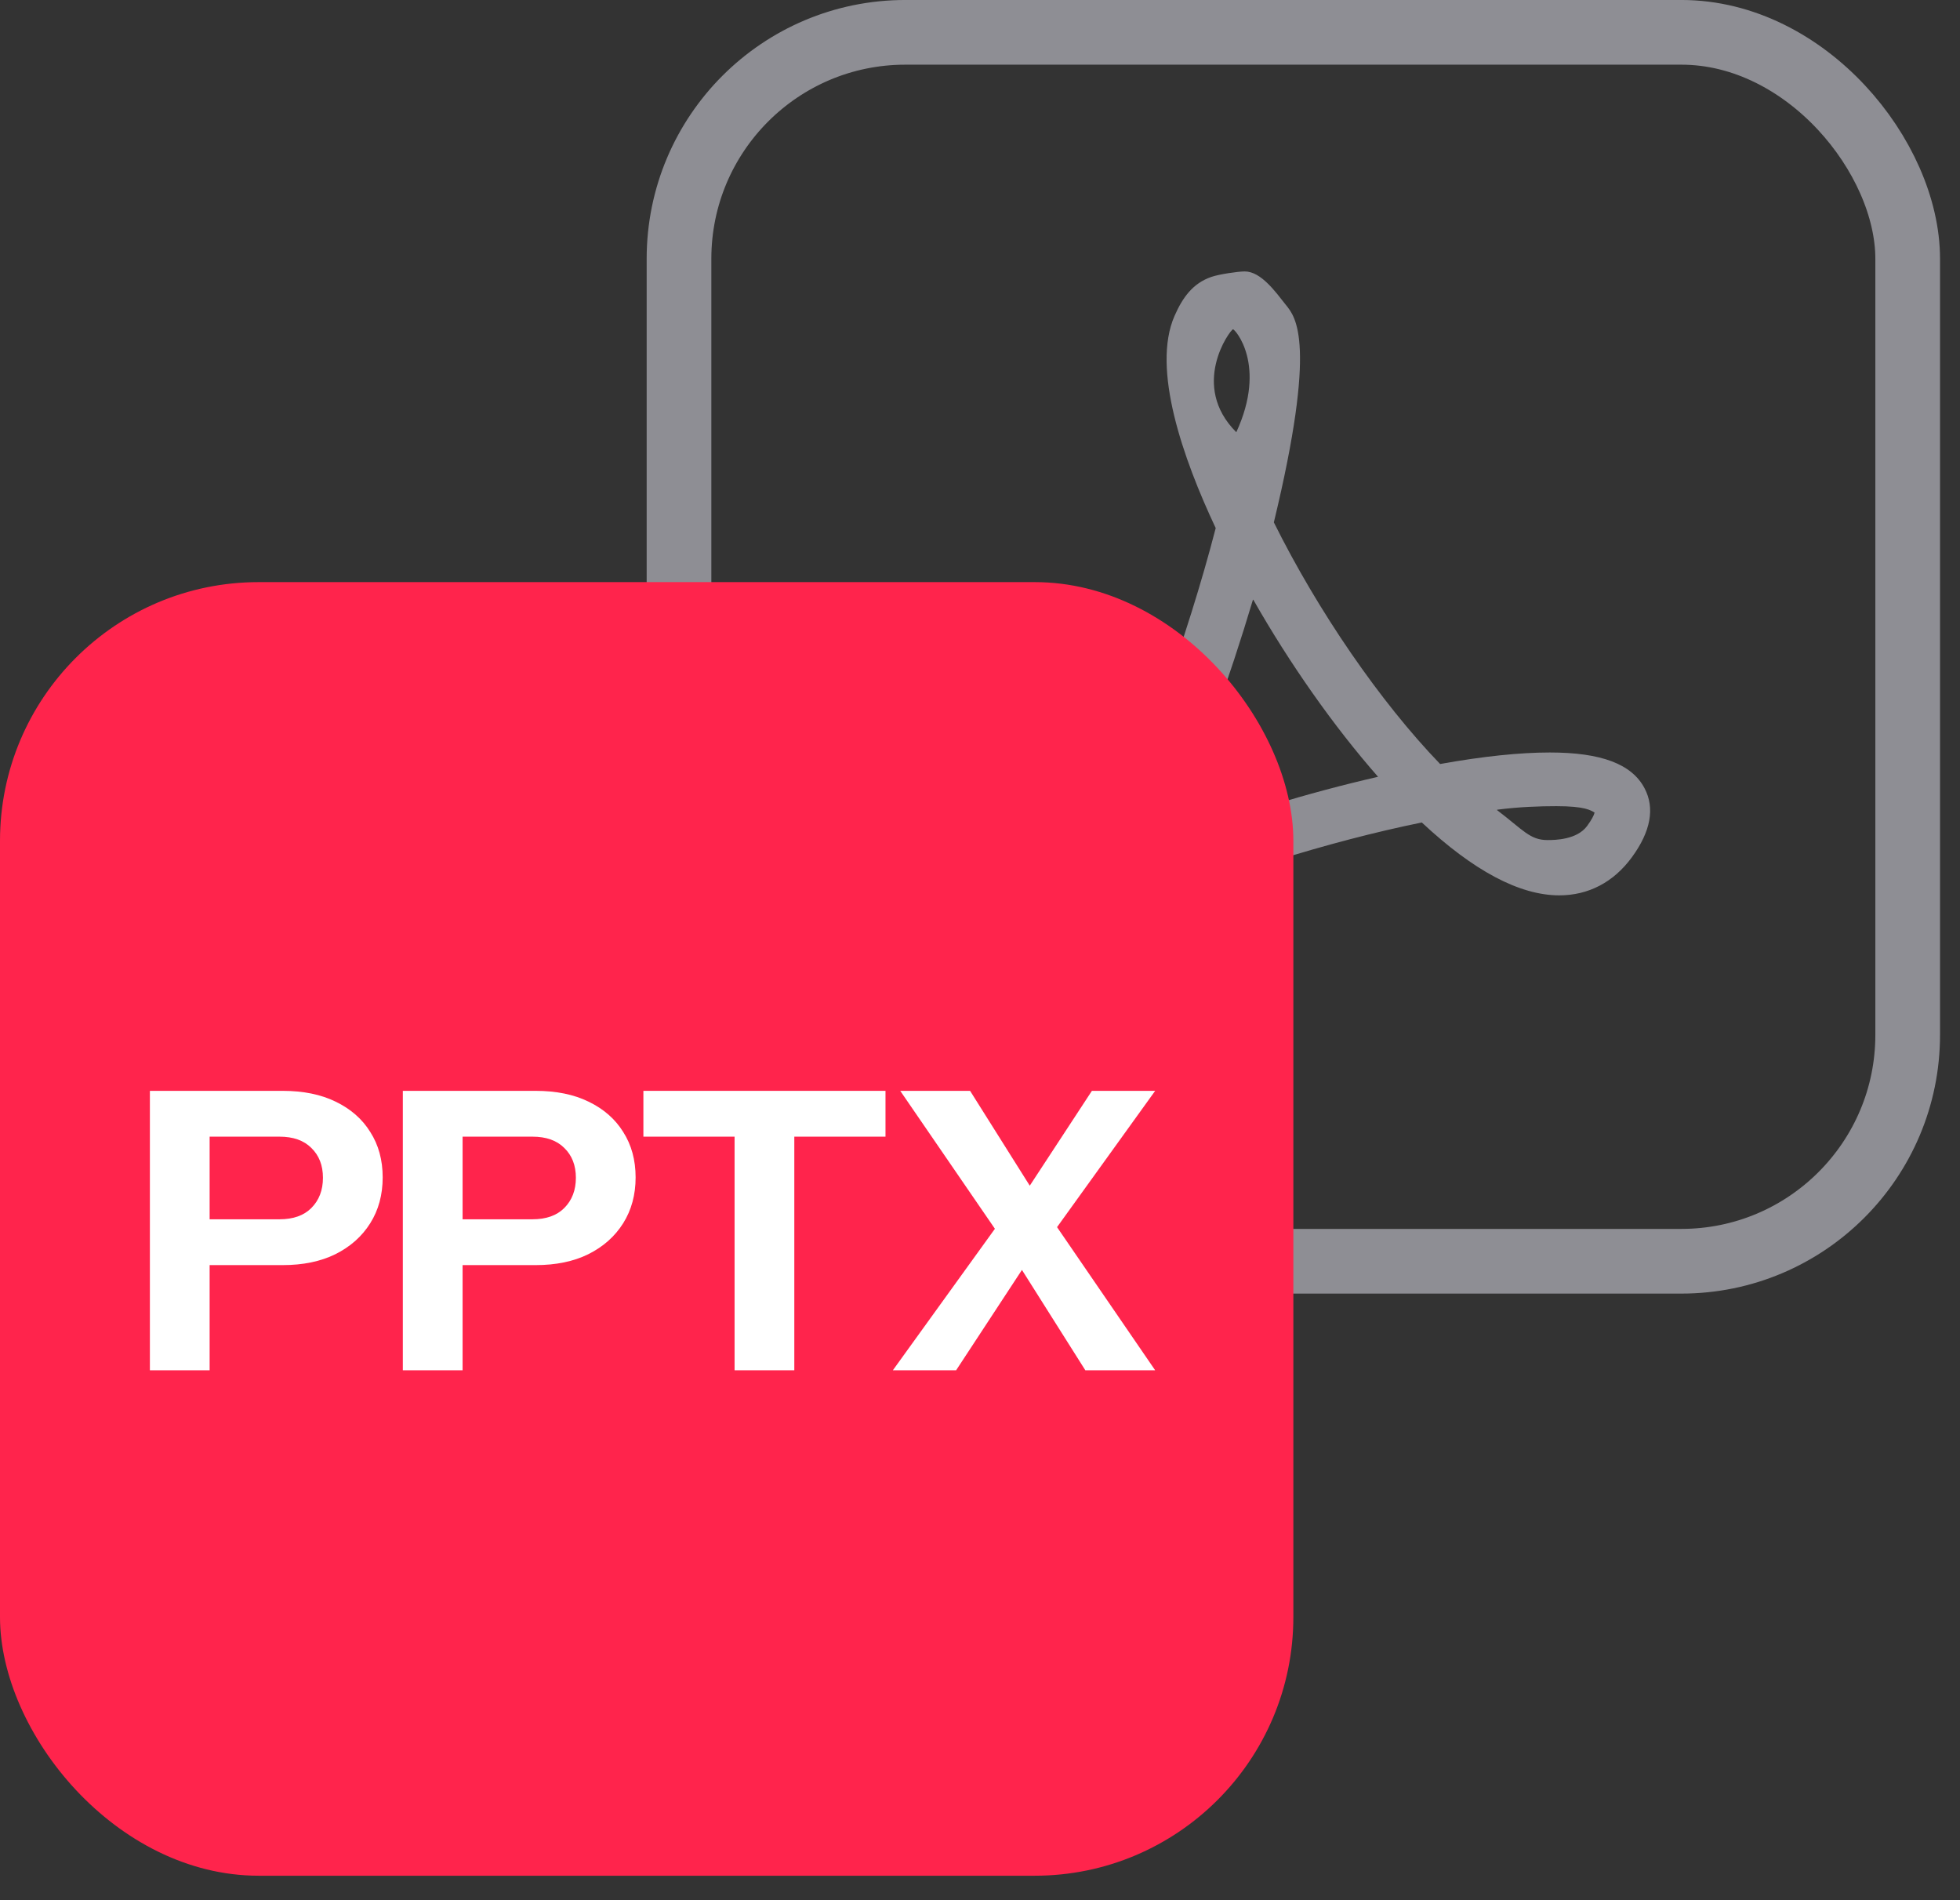 <svg width="65" height="63" viewBox="0 0 65 63" fill="none" xmlns="http://www.w3.org/2000/svg">
<rect x="0" y="0" width="65" height="63" fill="#333333" stroke="none"/>
<rect x="22.518" y="1.072" width="40.747" height="40.747" rx="7.506" stroke="#8E8E94" stroke-width="2.145"/>
<path d="M31.988 37C31.608 37 31.251 36.883 30.937 36.65C29.81 35.824 29.659 34.902 29.724 34.276C29.919 32.549 32.096 30.747 36.212 28.903C37.837 25.406 39.386 21.103 40.317 17.51C39.234 15.21 38.183 12.222 38.952 10.473C39.223 9.858 39.559 9.392 40.176 9.18C40.426 9.095 41.043 9 41.281 9C41.823 9 42.31 9.689 42.646 10.113C42.971 10.515 43.686 11.353 42.245 17.32C43.708 20.266 45.776 23.276 47.759 25.332C49.178 25.077 50.402 24.95 51.398 24.95C53.099 24.95 54.117 25.332 54.539 26.137C54.886 26.794 54.745 27.568 54.117 28.426C53.511 29.253 52.676 29.687 51.712 29.687C50.391 29.687 48.864 28.871 47.152 27.271C44.076 27.896 40.491 29.02 37.588 30.26C36.678 32.136 35.811 33.651 35.01 34.764C33.894 36.279 32.941 37 31.998 37H31.988ZM34.869 31.563C32.551 32.835 31.608 33.884 31.543 34.467C31.533 34.562 31.5 34.817 32.009 35.198C32.172 35.145 33.114 34.732 34.869 31.553V31.563ZM49.644 26.858C50.521 27.525 50.737 27.854 51.322 27.854C51.572 27.854 52.297 27.843 52.633 27.388C52.796 27.165 52.861 27.027 52.882 26.942C52.752 26.868 52.568 26.73 51.615 26.73C51.062 26.73 50.38 26.752 49.654 26.847L49.644 26.858ZM41.552 19.884C40.772 22.502 39.754 25.342 38.66 27.896C40.924 27.038 43.383 26.285 45.701 25.756C44.238 24.092 42.776 22.014 41.563 19.884H41.552ZM40.891 10.918C40.783 10.95 39.451 12.784 41 14.331C42.029 12.095 40.946 10.908 40.891 10.918Z" fill="#8E8E94"/>
<rect y="19.301" width="42.892" height="42.892" rx="8.578" fill="#FF244C"/>
<path d="M35.993 45.434L33.432 41.38L29.855 36.169H32.171L34.577 39.991L38.309 45.434H35.993ZM33.715 39.978L36.211 36.169H38.309L34.371 41.638L33.715 39.978ZM34.165 41.689L31.708 45.434H29.61L33.509 40.029L34.165 41.689Z" fill="white"/>
<path d="M24.361 45.434V37.688H21.337V36.169H29.366V37.688H26.342V45.434H24.361Z" fill="white"/>
<path d="M13.359 45.434V36.169H17.76C18.446 36.169 19.033 36.289 19.522 36.529C20.02 36.77 20.402 37.104 20.668 37.533C20.942 37.962 21.079 38.464 21.079 39.039C21.079 39.613 20.942 40.12 20.668 40.557C20.393 40.995 20.007 41.338 19.509 41.586C19.021 41.827 18.437 41.947 17.76 41.947H14.929V40.428H17.657C18.111 40.428 18.463 40.304 18.712 40.055C18.969 39.798 19.098 39.463 19.098 39.051C19.098 38.64 18.969 38.309 18.712 38.061C18.463 37.812 18.111 37.688 17.657 37.688H15.341V45.434H13.359Z" fill="white"/>
<path d="M4.971 45.434V36.169H9.371C10.058 36.169 10.645 36.289 11.134 36.529C11.632 36.77 12.014 37.104 12.279 37.533C12.554 37.962 12.691 38.464 12.691 39.039C12.691 39.613 12.554 40.12 12.279 40.557C12.005 40.995 11.619 41.338 11.121 41.586C10.632 41.827 10.049 41.947 9.371 41.947H6.541V40.428H9.268C9.723 40.428 10.075 40.304 10.324 40.055C10.581 39.798 10.71 39.463 10.71 39.051C10.71 38.64 10.581 38.309 10.324 38.061C10.075 37.812 9.723 37.688 9.268 37.688H6.952V45.434H4.971Z" fill="white"/>
</svg>
